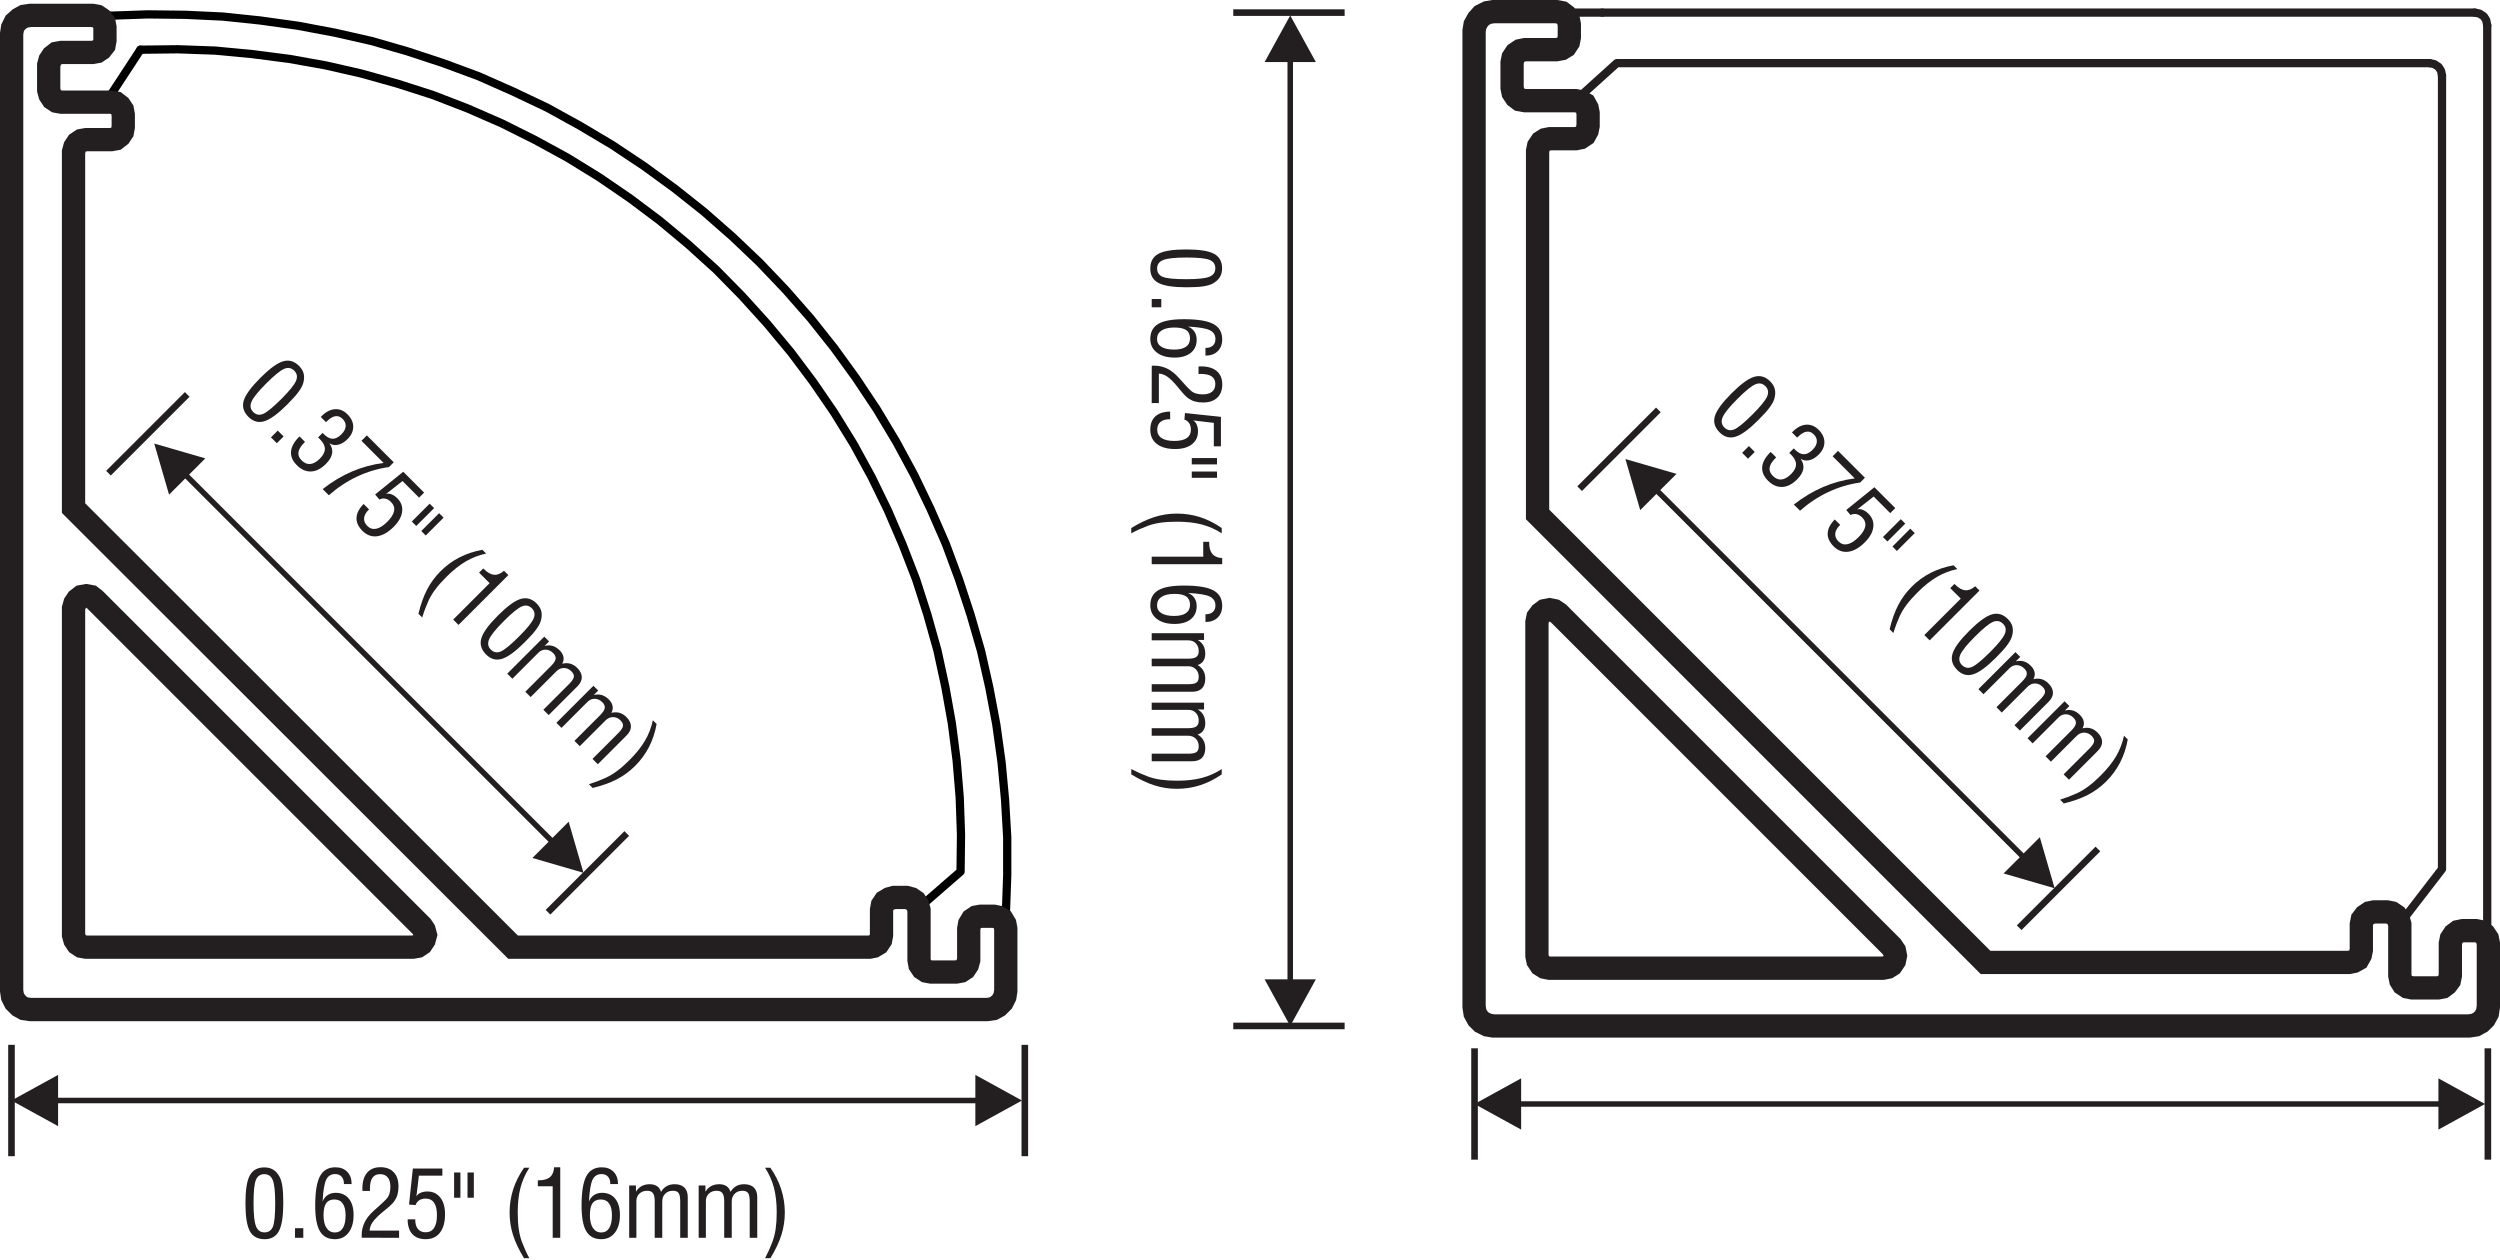<?xml version="1.0" encoding="UTF-8"?>
<!-- Generator: Adobe Illustrator 23.1.1, SVG Export Plug-In . SVG Version: 6.00 Build 0)  -->
<svg xmlns="http://www.w3.org/2000/svg" xmlns:xlink="http://www.w3.org/1999/xlink" version="1.1" id="Layer_1" x="0px" y="0px" viewBox="0 0 214.738 108.207" style="enable-background:new 0 0 214.738 108.207;" xml:space="preserve">
<style type="text/css">
	.st0{fill:#231F20;}
	.st1{fill:none;stroke:#231F20;stroke-width:0.567;stroke-miterlimit:2.613;}
	.st2{fill:none;stroke:#000000;stroke-width:0.709;stroke-linecap:round;stroke-linejoin:round;}
	.st3{fill:none;stroke:#231F20;stroke-width:2;stroke-miterlimit:10;}
	.st4{fill:none;stroke:#231F20;stroke-width:0.709;stroke-linecap:round;stroke-linejoin:round;}
	.st5{enable-background:new    ;}
</style>
<title>Asset 1</title>
<g>
	<g id="Layer_1-2">
		<path class="st0" d="M4.99,96.731L0.986,94.529l4.004-2.201V96.731z M4.642,94.292H84.125    v0.473H4.642V94.292z M83.778,96.731V92.328l4.003,2.201L83.778,96.731z"></path>
		<path class="st0" d="M48.845,70.582l1.274,4.388l-4.388-1.275L48.845,70.582z     M47.367,72.553L15.666,40.852l0.334-0.334l31.701,31.701L47.367,72.553z     M17.636,39.373l-3.114,3.114l-1.274-4.387L17.636,39.373z"></path>
		<line class="st1" x1="88.027" y1="89.746" x2="88.027" y2="99.312"></line>
		<line class="st1" x1="0.987" y1="89.746" x2="0.987" y2="99.312"></line>
		<polyline class="st2" points="9.287,8.502 5.167,8.502 4.494,8.014 4.494,5.505 4.98,4.98     5.131,4.831 8.277,4.831 8.764,4.531 9.101,4.045 9.175,3.445 9.175,1.646   "></polyline>
		<line class="st2" x1="9.287" y1="8.502" x2="12.06" y2="4.269"></line>
		<polyline class="st2" points="82.921,79.7 82.921,82.546 82.921,82.659 82.733,83.107     82.508,83.259 82.171,83.369 79.924,83.369 79.55,83.221 79.249,82.995     79.1,82.584 79.1,77.827   "></polyline>
		<polyline class="st2" points="82.921,79.7 83.145,79.251 83.444,78.8 83.895,78.651     86.141,78.651   "></polyline>
		<polyline class="st2" points="86.403,78.389 86.516,75.169 86.516,71.909 86.329,68.688     86.028,65.466 85.58,62.246 84.979,59.062 84.269,55.917 83.37,52.808     82.359,49.737 81.235,46.703 79.924,43.707 78.538,40.823 77.002,37.977     75.317,35.168 73.52,32.47 71.647,29.886 69.625,27.341 67.49,24.905     65.242,22.547 62.92,20.337 60.486,18.202 57.939,16.18 55.317,14.268     52.621,12.472 49.85,10.822 47.003,9.251 44.081,7.864 41.122,6.554     38.088,5.431 35.017,4.418 31.909,3.521 28.764,2.808 25.58,2.209 22.358,1.76     19.139,1.422 15.917,1.272 12.658,1.235 9.437,1.349   "></polyline>
		<polyline class="st2" points="79.1,77.827 82.508,74.867 82.546,71.685 82.435,68.501     82.171,65.318 81.76,62.134 81.197,58.989 80.523,55.879 79.662,52.808     78.688,49.774 77.527,46.777 76.254,43.819 74.868,40.973 73.332,38.164     71.647,35.43 69.849,32.809 67.939,30.262 65.88,27.789 63.745,25.431     61.497,23.146 59.138,21.01 56.665,18.95 54.119,17.04 51.497,15.243     48.763,13.557 45.953,12.021 43.108,10.6 40.186,9.324 37.19,8.165 34.157,7.191     31.085,6.329 27.977,5.617 24.831,5.056 21.647,4.644 18.463,4.345 15.279,4.232     12.06,4.269   "></polyline>
		<polyline class="st2" points="9.437,1.349 9.25,1.459 9.175,1.646   "></polyline>
		<polyline class="st2" points="86.141,78.651 86.329,78.577 86.403,78.389   "></polyline>
		<polygon class="st3" points="6.316,52.257 6.43,51.845 6.654,51.509 6.991,51.246 7.404,51.171     7.814,51.246 8.152,51.509 36.206,79.562 36.43,79.897 36.542,80.31     36.43,80.721 36.206,81.059 35.867,81.283 35.457,81.357 7.404,81.357     6.991,81.283 6.654,81.059 6.43,80.721 6.316,80.31   "></polygon>
		<polygon class="st3" points="6.316,43.644 6.316,13.043 6.43,12.631 6.654,12.295 6.991,12.069     7.404,11.995 9.538,11.995 9.95,11.92 10.287,11.658 10.512,11.32 10.588,10.909     10.588,9.859 10.512,9.448 10.287,9.11 9.95,8.85 9.538,8.774 5.269,8.774     4.856,8.699 4.52,8.475 4.295,8.137 4.183,7.726 4.183,5.591 4.295,5.179     4.52,4.841 4.856,4.58 5.269,4.505 7.928,4.505 8.341,4.43 8.678,4.204 8.94,3.868     9.015,3.455 9.015,2.369 8.94,1.957 8.678,1.621 8.341,1.396 7.928,1.32 2.61,1.32     2.085,1.396 1.674,1.621 1.299,1.957 1.074,2.407 1,2.894 1,85.104 1.074,85.591 1.299,86.039     1.674,86.413 2.085,86.639 2.61,86.714 84.782,86.714 85.307,86.639 85.718,86.413     86.093,86.039 86.316,85.591 86.393,85.104 86.393,79.785 86.316,79.374 86.093,79     85.718,78.774 85.344,78.699 84.257,78.699 83.844,78.774 83.508,79 83.284,79.374     83.209,79.785 83.209,82.446 83.096,82.856 82.872,83.193 82.533,83.416     82.123,83.492 79.987,83.492 79.576,83.416 79.238,83.193 79.014,82.856     78.939,82.446 78.939,78.175 78.826,77.761 78.602,77.425 78.265,77.199     77.853,77.087 76.804,77.087 76.393,77.199 76.018,77.425 75.793,77.761     75.719,78.175 75.719,80.31 75.644,80.721 75.418,81.059 75.043,81.283     74.668,81.357 44.07,81.357   "></polygon>
		<polyline class="st4" points="130.983,8.522 130.487,8.398 130.114,8.109 129.949,7.612     129.949,5.216 130.197,4.763 130.487,4.638 130.736,4.474 133.793,4.474 134.165,4.349     134.495,4.141 134.66,3.853 134.784,3.604 134.826,3.314 134.826,1.91 134.702,1.538     134.454,1.249 134.165,1.083 137.638,1.083   "></polyline>
		<line class="st4" x1="130.983" y1="8.522" x2="135.445" y2="8.522"></line>
		<polyline class="st4" points="206.285,79.154 206.285,83.825 206.451,84.402 206.739,84.693     207.277,84.774 209.303,84.774 209.799,84.652 210.17,84.238 210.253,84.032     210.253,80.975 210.376,80.56 210.665,80.146 211.037,79.981 211.245,79.94     213.641,79.94 213.641,2.199   "></polyline>
		<line class="st4" x1="137.638" y1="1.083" x2="212.567" y2="1.083"></line>
		<polyline class="st4" points="135.445,8.522 138.876,5.423 208.683,5.423   "></polyline>
		<polyline class="st4" points="206.285,79.154 209.757,74.649 209.757,6.498   "></polyline>
		<polyline class="st4" points="213.641,2.199 213.559,1.744 213.352,1.414 212.98,1.166     212.567,1.083   "></polyline>
		<polyline class="st4" points="209.757,6.498 209.675,6.084 209.468,5.754 209.096,5.506     208.683,5.423   "></polyline>
		<polygon class="st3" points="133.091,83.164 132.677,83.081 132.346,82.873 132.099,82.503     132.015,82.088 132.015,53.446 132.099,53.035 132.346,52.703 132.677,52.455     133.091,52.373 133.503,52.455 133.876,52.703 162.476,81.304 162.724,81.676     162.807,82.088 162.724,82.503 162.476,82.873 162.145,83.081 161.731,83.164   "></polygon>
		<polygon class="st3" points="213.738,86.472 213.738,81.056 213.655,80.643 213.408,80.271     213.075,80.023 212.663,79.94 211.547,79.94 211.135,80.023 210.803,80.271     210.556,80.643 210.473,81.056 210.473,83.785 210.39,84.197 210.142,84.529     209.811,84.776 209.398,84.857 207.208,84.857 206.794,84.776 206.423,84.529     206.216,84.197 206.133,83.785 206.133,79.402 206.009,78.988 205.802,78.661     205.432,78.411 205.018,78.328 203.942,78.328 203.529,78.411 203.158,78.661     202.909,78.988 202.826,79.402 202.826,81.594 202.743,82.008 202.536,82.379     202.165,82.584 201.753,82.668 170.549,82.668 132.071,44.189 132.071,12.987     132.154,12.574 132.402,12.202 132.731,11.994 133.145,11.913 135.336,11.913     135.749,11.83 136.122,11.581 136.328,11.209 136.411,10.795 136.411,9.721     136.328,9.309 136.122,8.937 135.749,8.73 135.336,8.647 130.996,8.647     130.54,8.564 130.21,8.316 129.964,7.945 129.88,7.531 129.88,5.382 129.964,4.968     130.21,4.596 130.582,4.349 130.996,4.266 133.683,4.266 134.137,4.183 134.468,3.977     134.716,3.604 134.798,3.192 134.798,2.116 134.716,1.704 134.468,1.332 134.137,1.083     133.683,1 128.268,1 127.771,1.083 127.276,1.332 126.945,1.704 126.697,2.157 126.616,2.654     126.616,86.472 126.697,87.008 126.945,87.463 127.276,87.793 127.771,88.042     128.268,88.125 212.085,88.125 212.622,88.042 213.075,87.793 213.408,87.463     213.655,87.008   "></polygon>
		<path class="st0" d="M113.026,84.119L110.824,88.125l-2.201-4.006H113.026z M110.588,84.468    V4.986h0.474v79.481L110.588,84.468z M113.026,5.332h-4.403l2.201-4.004    L113.026,5.332z"></path>
		<line class="st1" x1="105.932" y1="1.083" x2="115.498" y2="1.083"></line>
		<line class="st1" x1="105.932" y1="88.123" x2="115.498" y2="88.123"></line>
		<path class="st0" d="M130.659,97.028l-4.004-2.201l4.004-2.202V97.028z M130.311,94.592    h79.484v0.473h-79.484V94.592z M209.448,97.028v-4.403l4.002,2.202L209.448,97.028z"></path>
		<line class="st1" x1="213.696" y1="90.044" x2="213.696" y2="99.609"></line>
		<line class="st1" x1="126.657" y1="90.044" x2="126.657" y2="99.609"></line>
		<g class="st5">
			<path class="st0" d="M22.368,32.453c0.798-0.798,1.447-1.27,1.949-1.418     s0.959-0.017,1.372,0.396c0.208,0.208,0.34,0.432,0.397,0.671     s0.044,0.507-0.039,0.804c-0.066,0.228-0.205,0.484-0.415,0.769     c-0.209,0.283-0.534,0.644-0.972,1.082c-0.79,0.79-1.439,1.264-1.948,1.423     c-0.508,0.158-0.965,0.034-1.37-0.37c-0.421-0.422-0.558-0.885-0.41-1.389     C21.082,33.917,21.56,33.262,22.368,32.453z M22.871,32.934     c-0.688,0.688-1.109,1.208-1.262,1.558c-0.153,0.351-0.106,0.648,0.138,0.893     s0.528,0.301,0.851,0.169c0.322-0.133,0.85-0.565,1.583-1.298     c0.683-0.684,1.097-1.195,1.243-1.537c0.146-0.34,0.097-0.632-0.146-0.875     c-0.247-0.247-0.535-0.302-0.864-0.164     C24.086,31.815,23.571,32.234,22.871,32.934z"></path>
			<path class="st0" d="M23.274,37.568l0.583-0.583l0.503,0.504l-0.583,0.582     L23.274,37.568z"></path>
			<path class="st0" d="M25.73,37.489l0.469,0.469l-0.069,0.069     c-0.293,0.293-0.458,0.564-0.495,0.815c-0.037,0.25,0.055,0.484,0.274,0.703     c0.233,0.234,0.483,0.338,0.749,0.311c0.265-0.028,0.539-0.184,0.823-0.467     c0.284-0.285,0.425-0.562,0.424-0.834c-0.001-0.271-0.146-0.551-0.435-0.84     c-0.041-0.041-0.071-0.07-0.093-0.09c-0.021-0.021-0.04-0.036-0.057-0.049     l0.387-0.393l0.097,0.098c0.269,0.269,0.525,0.404,0.769,0.406     c0.244,0.003,0.497-0.126,0.758-0.388c0.223-0.223,0.343-0.45,0.36-0.681     c0.018-0.231-0.071-0.443-0.264-0.637c-0.189-0.189-0.397-0.268-0.625-0.23     c-0.228,0.036-0.472,0.184-0.733,0.445l-0.066,0.066l-0.451-0.449l0.061-0.061     c0.374-0.374,0.759-0.576,1.156-0.604c0.397-0.028,0.756,0.118,1.076,0.438     c0.33,0.33,0.495,0.686,0.496,1.066c0.001,0.383-0.162,0.738-0.49,1.065     c-0.258,0.258-0.527,0.419-0.807,0.483c-0.279,0.064-0.529,0.021-0.749-0.127     c0.205,0.293,0.282,0.586,0.232,0.879c-0.05,0.292-0.229,0.592-0.536,0.899     c-0.412,0.413-0.837,0.628-1.273,0.646s-0.844-0.161-1.224-0.541     c-0.365-0.364-0.53-0.754-0.497-1.169c0.033-0.414,0.263-0.834,0.69-1.262     L25.73,37.489z"></path>
			<path class="st0" d="M27.716,42.011c0.805-0.632,1.642-1.135,2.512-1.508     s1.776-0.619,2.719-0.741l-1.9-1.9l0.464-0.464l2.309,2.31l-0.409,0.409     c-0.952,0.134-1.864,0.406-2.738,0.818c-0.874,0.412-1.682,0.947-2.426,1.605     L27.716,42.011z"></path>
			<path class="st0" d="M31.232,43.289l0.467,0.462l-0.036,0.035     c-0.24,0.24-0.37,0.48-0.39,0.721c-0.02,0.242,0.07,0.463,0.271,0.664     c0.223,0.223,0.481,0.304,0.775,0.244c0.294-0.061,0.609-0.258,0.946-0.596     c0.337-0.337,0.532-0.647,0.584-0.932c0.053-0.285-0.037-0.543-0.269-0.775     c-0.151-0.15-0.313-0.244-0.486-0.279c-0.173-0.034-0.343-0.01-0.508,0.074     l-0.367-0.434l2.417-1.952l1.792,1.793l-0.431,0.431l-1.425-1.426l-1.42,1.117     c0.132-0.053,0.288-0.045,0.465,0.02c0.178,0.066,0.347,0.179,0.507,0.339     c0.332,0.331,0.47,0.716,0.417,1.154C34.488,44.388,34.246,44.821,33.817,45.25     c-0.479,0.479-0.954,0.749-1.424,0.812c-0.47,0.061-0.892-0.094-1.264-0.466     c-0.355-0.355-0.524-0.729-0.505-1.124S30.846,43.683,31.232,43.289z"></path>
			<path class="st0" d="M37.287,43.647l-1.533,1.533l-0.384-0.383l1.533-1.533     L37.287,43.647z M38.102,44.463l-1.533,1.533l-0.384-0.384l1.533-1.533     L38.102,44.463z"></path>
			<path class="st0" d="M35.943,52.718c0.195-0.811,0.443-1.503,0.743-2.08     c0.299-0.577,0.681-1.099,1.147-1.564c0.492-0.492,1.036-0.891,1.631-1.195     c0.595-0.305,1.252-0.523,1.972-0.654l0.322,0.322     c-0.626,0.135-1.209,0.36-1.749,0.676c-0.54,0.316-1.094,0.758-1.665,1.329     c-0.385,0.385-0.7,0.739-0.943,1.064c-0.245,0.325-0.441,0.65-0.591,0.976     c-0.098,0.216-0.192,0.443-0.284,0.684c-0.091,0.24-0.179,0.494-0.262,0.766     L35.943,52.718z"></path>
			<path class="st0" d="M38.925,53.219l3.129-3.13l-0.903-0.902l0.362-0.362l0.055,0.056     c0.302,0.302,0.594,0.465,0.876,0.488c0.282,0.024,0.564-0.092,0.848-0.345     l0.373,0.372l-4.281,4.281L38.925,53.219z"></path>
			<path class="st0" d="M42.778,52.862c0.798-0.797,1.447-1.27,1.949-1.418     s0.959-0.016,1.372,0.396c0.208,0.209,0.34,0.432,0.398,0.672     c0.057,0.238,0.044,0.506-0.039,0.803c-0.066,0.229-0.205,0.484-0.415,0.768     c-0.209,0.284-0.534,0.645-0.972,1.083c-0.79,0.79-1.439,1.265-1.947,1.423     c-0.509,0.158-0.965,0.035-1.37-0.37c-0.421-0.421-0.558-0.884-0.41-1.388     C41.491,54.327,41.969,53.671,42.778,52.862z M43.281,53.343     c-0.688,0.689-1.109,1.209-1.263,1.559c-0.153,0.35-0.106,0.646,0.138,0.893     c0.245,0.244,0.529,0.301,0.851,0.168s0.85-0.565,1.583-1.298     c0.683-0.683,1.098-1.195,1.243-1.536c0.145-0.341,0.097-0.633-0.146-0.876     c-0.247-0.247-0.535-0.302-0.863-0.164     C44.495,52.226,43.98,52.644,43.281,53.343z"></path>
			<path class="st0" d="M43.571,57.864L46.75,54.686l0.412,0.411l-0.384,0.385     c0.237-0.064,0.465-0.064,0.683-0.002c0.218,0.064,0.423,0.191,0.612,0.381     c0.178,0.178,0.287,0.365,0.324,0.562s0.003,0.392-0.104,0.587     c0.249-0.061,0.479-0.062,0.693-0.003c0.213,0.06,0.413,0.181,0.597,0.364     c0.258,0.258,0.388,0.523,0.391,0.795s-0.122,0.533-0.374,0.785l-2.472,2.473     l-0.458-0.459l2.196-2.195c0.258-0.258,0.399-0.466,0.424-0.623     s-0.045-0.319-0.211-0.484c-0.189-0.19-0.404-0.285-0.644-0.285     c-0.239,0-0.454,0.095-0.644,0.285l-2.212,2.212l-0.458-0.458l2.212-2.213     c0.234-0.234,0.365-0.436,0.391-0.604c0.027-0.168-0.042-0.335-0.206-0.499     c-0.193-0.193-0.409-0.292-0.646-0.298c-0.238-0.006-0.447,0.083-0.63,0.266     l-2.234,2.234L43.571,57.864z"></path>
			<path class="st0" d="M47.792,62.085l3.179-3.179l0.411,0.411l-0.384,0.385     c0.238-0.064,0.466-0.064,0.684-0.002c0.218,0.064,0.422,0.19,0.612,0.381     c0.179,0.178,0.287,0.365,0.324,0.562c0.038,0.196,0.004,0.392-0.104,0.587     c0.249-0.061,0.48-0.062,0.693-0.003c0.214,0.06,0.413,0.181,0.597,0.364     c0.258,0.258,0.388,0.523,0.391,0.795c0.002,0.271-0.122,0.533-0.374,0.785     l-2.472,2.473l-0.458-0.459l2.196-2.195c0.258-0.258,0.399-0.466,0.424-0.623     c0.025-0.158-0.045-0.319-0.211-0.485c-0.189-0.189-0.404-0.284-0.644-0.284     s-0.454,0.094-0.644,0.284l-2.212,2.212l-0.458-0.458l2.212-2.212     c0.234-0.234,0.364-0.436,0.391-0.604c0.027-0.168-0.042-0.335-0.206-0.499     c-0.193-0.193-0.409-0.292-0.646-0.298c-0.238-0.006-0.448,0.082-0.63,0.265     l-2.234,2.234L47.792,62.085z"></path>
			<path class="st0" d="M50.907,67.682l-0.323-0.323c0.252-0.079,0.497-0.164,0.734-0.254     s0.474-0.189,0.71-0.296c0.333-0.153,0.664-0.351,0.991-0.597     c0.328-0.245,0.68-0.555,1.056-0.931c0.571-0.571,1.013-1.126,1.329-1.665     c0.315-0.54,0.54-1.124,0.674-1.752l0.323,0.324     c-0.13,0.719-0.349,1.377-0.654,1.972c-0.306,0.595-0.705,1.138-1.196,1.63     c-0.466,0.466-0.987,0.848-1.563,1.148     C52.411,67.239,51.717,67.487,50.907,67.682z"></path>
		</g>
		<g class="st5">
			<path class="st0" d="M21.083,103.344c0-1.128,0.125-1.921,0.375-2.381s0.667-0.689,1.25-0.689     c0.294,0,0.546,0.064,0.756,0.193s0.39,0.327,0.541,0.596     c0.115,0.208,0.198,0.487,0.25,0.836s0.078,0.833,0.078,1.453     c0,1.117-0.124,1.911-0.371,2.383s-0.658,0.707-1.23,0.707     c-0.596,0-1.02-0.23-1.271-0.691S21.083,104.487,21.083,103.344z M21.778,103.328     c0,0.974,0.07,1.639,0.209,1.994s0.382,0.533,0.729,0.533     s0.586-0.161,0.721-0.482s0.201-1.001,0.201-2.037     c0-0.966-0.069-1.621-0.207-1.965s-0.379-0.516-0.723-0.516     c-0.349,0-0.591,0.165-0.727,0.494S21.778,102.339,21.778,103.328z"></path>
			<path class="st0" d="M25.341,106.32v-0.824h0.711v0.824H25.341z"></path>
			<path class="st0" d="M27.708,103.207c0.096-0.242,0.242-0.428,0.436-0.557     s0.425-0.193,0.693-0.193c0.479,0,0.855,0.168,1.127,0.504     s0.408,0.802,0.408,1.398c0,0.641-0.145,1.147-0.434,1.521     s-0.678,0.561-1.168,0.561c-0.591,0-1.021-0.228-1.291-0.684     s-0.404-1.188-0.404-2.199c0-1.175,0.136-2.017,0.408-2.527     s0.715-0.766,1.33-0.766c0.424,0,0.762,0.13,1.014,0.389     s0.377,0.608,0.377,1.049h-0.664v-0.039c0-0.253-0.067-0.452-0.201-0.598     s-0.317-0.219-0.549-0.219c-0.357,0-0.614,0.161-0.771,0.484     S27.757,102.28,27.708,103.207z M27.79,104.367c0,0.479,0.085,0.849,0.256,1.107     s0.412,0.389,0.725,0.389c0.294,0,0.52-0.127,0.678-0.381     s0.236-0.618,0.236-1.092c0-0.442-0.082-0.78-0.244-1.012     s-0.402-0.348-0.717-0.348c-0.323,0-0.559,0.107-0.709,0.322     S27.79,103.906,27.79,104.367z"></path>
			<path class="st0" d="M31.075,106.316c-0.002-0.026-0.004-0.055-0.006-0.086     s-0.002-0.078-0.002-0.141c0-0.394,0.086-0.763,0.258-1.109     s0.436-0.679,0.793-0.996c0.068-0.06,0.166-0.147,0.293-0.262     c0.406-0.359,0.676-0.616,0.809-0.77c0.109-0.128,0.189-0.273,0.238-0.438     s0.074-0.359,0.074-0.586c0-0.347-0.077-0.612-0.23-0.797     s-0.373-0.277-0.656-0.277c-0.292,0-0.51,0.103-0.654,0.309     s-0.217,0.517-0.217,0.934c0.005,0.089,0.008,0.155,0.008,0.199h-0.648     c0-0.023-0.001-0.06-0.004-0.107s-0.004-0.084-0.004-0.107     c0-0.583,0.135-1.033,0.404-1.35s0.652-0.475,1.146-0.475     c0.487,0,0.867,0.144,1.141,0.432s0.41,0.689,0.41,1.205     c0,0.263-0.027,0.494-0.08,0.693s-0.139,0.385-0.256,0.557     c-0.117,0.183-0.379,0.438-0.785,0.766c-0.102,0.081-0.178,0.144-0.23,0.188     c-0.409,0.339-0.697,0.63-0.865,0.875s-0.256,0.488-0.264,0.73h2.531v0.617     L31.075,106.316z"></path>
			<path class="st0" d="M35.013,104.738l0.656-0.004v0.051c0,0.339,0.078,0.601,0.234,0.785     s0.376,0.277,0.66,0.277c0.315,0,0.555-0.125,0.721-0.375s0.248-0.613,0.248-1.09     s-0.082-0.834-0.246-1.072s-0.41-0.357-0.738-0.357     c-0.213,0-0.394,0.049-0.541,0.146s-0.25,0.235-0.307,0.412l-0.566-0.047     l0.328-3.09h2.535v0.609h-2.016l-0.215,1.793     c0.057-0.13,0.172-0.235,0.344-0.314s0.371-0.119,0.598-0.119     c0.469,0,0.839,0.174,1.111,0.521s0.408,0.825,0.408,1.432     c0,0.677-0.145,1.204-0.434,1.58s-0.697,0.564-1.223,0.564     c-0.502,0-0.887-0.146-1.152-0.438S35.018,105.29,35.013,104.738z"></path>
			<path class="st0" d="M39.548,100.711v2.168h-0.543v-2.168H39.548z M40.7,100.711v2.168     h-0.543v-2.168H40.7z"></path>
			<path class="st0" d="M45.011,108.074c-0.435-0.711-0.75-1.376-0.946-1.996     s-0.294-1.259-0.294-1.918c0-0.695,0.103-1.361,0.308-1.998     s0.516-1.256,0.932-1.857h0.455c-0.348,0.539-0.601,1.11-0.759,1.715     s-0.237,1.31-0.237,2.117c0,0.544,0.028,1.018,0.085,1.42     s0.148,0.771,0.272,1.107c0.083,0.222,0.177,0.449,0.282,0.684     s0.224,0.477,0.356,0.727H45.011z"></path>
			<path class="st0" d="M47.474,106.32v-4.426h-1.277v-0.512h0.078     c0.427,0,0.749-0.091,0.965-0.273s0.334-0.464,0.355-0.844h0.527v6.055H47.474z"></path>
			<path class="st0" d="M50.587,103.207c0.096-0.242,0.242-0.428,0.436-0.557     s0.425-0.193,0.693-0.193c0.479,0,0.855,0.168,1.127,0.504     s0.408,0.802,0.408,1.398c0,0.641-0.145,1.147-0.434,1.521     s-0.678,0.561-1.168,0.561c-0.591,0-1.021-0.228-1.291-0.684     s-0.404-1.188-0.404-2.199c0-1.175,0.136-2.017,0.408-2.527     s0.715-0.766,1.33-0.766c0.424,0,0.762,0.13,1.014,0.389     s0.377,0.608,0.377,1.049h-0.664v-0.039c0-0.253-0.067-0.452-0.201-0.598     s-0.317-0.219-0.549-0.219c-0.357,0-0.614,0.161-0.771,0.484     S50.636,102.28,50.587,103.207z M50.669,104.367c0,0.479,0.085,0.849,0.256,1.107     s0.412,0.389,0.725,0.389c0.294,0,0.52-0.127,0.678-0.381     s0.236-0.618,0.236-1.092c0-0.442-0.082-0.78-0.244-1.012     s-0.402-0.348-0.717-0.348c-0.323,0-0.559,0.107-0.709,0.322     S50.669,103.906,50.669,104.367z"></path>
			<path class="st0" d="M54.044,106.32v-4.496h0.582v0.543     c0.123-0.214,0.283-0.375,0.482-0.484s0.433-0.164,0.701-0.164     c0.252,0,0.461,0.056,0.627,0.168s0.279,0.274,0.342,0.488     c0.133-0.219,0.295-0.383,0.488-0.492s0.419-0.164,0.68-0.164     c0.365,0,0.644,0.095,0.838,0.285s0.291,0.464,0.291,0.82v3.496h-0.648v-3.105     c0-0.364-0.047-0.611-0.141-0.74s-0.258-0.193-0.492-0.193     c-0.268,0-0.487,0.085-0.656,0.254s-0.254,0.388-0.254,0.656v3.129h-0.648v-3.129     c0-0.331-0.05-0.565-0.15-0.703s-0.266-0.207-0.498-0.207     c-0.273,0-0.496,0.082-0.668,0.246s-0.258,0.375-0.258,0.633v3.16H54.044z"></path>
			<path class="st0" d="M60.013,106.32v-4.496h0.582v0.543     c0.123-0.214,0.283-0.375,0.482-0.484s0.433-0.164,0.701-0.164     c0.252,0,0.461,0.056,0.627,0.168s0.279,0.274,0.342,0.488     c0.133-0.219,0.295-0.383,0.488-0.492s0.419-0.164,0.68-0.164     c0.365,0,0.644,0.095,0.838,0.285s0.291,0.464,0.291,0.82v3.496h-0.648v-3.105     c0-0.364-0.047-0.611-0.141-0.74s-0.258-0.193-0.492-0.193     c-0.268,0-0.487,0.085-0.656,0.254s-0.254,0.388-0.254,0.656v3.129h-0.648v-3.129     c0-0.331-0.05-0.565-0.15-0.703s-0.266-0.207-0.498-0.207     c-0.273,0-0.496,0.082-0.668,0.246s-0.258,0.375-0.258,0.633v3.16H60.013z"></path>
			<path class="st0" d="M66.173,108.074h-0.457c0.123-0.234,0.236-0.468,0.34-0.699     s0.202-0.469,0.293-0.711c0.127-0.344,0.221-0.718,0.279-1.123     s0.088-0.873,0.088-1.404c0-0.808-0.08-1.513-0.238-2.117     s-0.413-1.176-0.762-1.715h0.457c0.417,0.602,0.727,1.221,0.932,1.857     s0.307,1.303,0.307,1.998c0,0.659-0.098,1.298-0.293,1.918     S66.608,107.363,66.173,108.074z"></path>
		</g>
		<g class="st5">
			<path class="st0" d="M101.902,21.426c1.128,0,1.921,0.125,2.381,0.375s0.689,0.667,0.689,1.25     c0,0.294-0.064,0.546-0.193,0.756s-0.327,0.39-0.596,0.541     c-0.208,0.115-0.487,0.198-0.836,0.25s-0.833,0.078-1.453,0.078     c-1.117,0-1.911-0.124-2.383-0.371s-0.707-0.658-0.707-1.23     c0-0.596,0.23-1.02,0.691-1.271S100.759,21.426,101.902,21.426z M101.918,22.121     c-0.974,0-1.639,0.07-1.994,0.209s-0.533,0.382-0.533,0.729     s0.161,0.586,0.482,0.721s1.001,0.201,2.037,0.201     c0.966,0,1.621-0.069,1.965-0.207s0.516-0.379,0.516-0.723     c0-0.349-0.165-0.591-0.494-0.727S102.907,22.121,101.918,22.121z"></path>
			<path class="st0" d="M98.926,25.684H99.75v0.711h-0.824V25.684z"></path>
			<path class="st0" d="M102.039,28.051c0.242,0.096,0.428,0.242,0.557,0.436     s0.193,0.425,0.193,0.693c0,0.479-0.168,0.855-0.504,1.127     s-0.802,0.408-1.398,0.408c-0.641,0-1.147-0.145-1.521-0.434     s-0.561-0.678-0.561-1.168c0-0.591,0.228-1.021,0.684-1.291     s1.188-0.404,2.199-0.404c1.175,0,2.017,0.136,2.527,0.408     s0.766,0.715,0.766,1.33c0,0.424-0.13,0.762-0.389,1.014     s-0.608,0.377-1.049,0.377v-0.664h0.039c0.253,0,0.452-0.067,0.598-0.201     s0.219-0.317,0.219-0.549c0-0.357-0.161-0.614-0.484-0.771     S102.966,28.1,102.039,28.051z M100.879,28.133c-0.479,0-0.849,0.085-1.107,0.256     s-0.389,0.412-0.389,0.725c0,0.294,0.127,0.52,0.381,0.678     s0.618,0.236,1.092,0.236c0.442,0,0.78-0.082,1.012-0.244     s0.348-0.402,0.348-0.717c0-0.323-0.107-0.559-0.322-0.709     S101.34,28.133,100.879,28.133z"></path>
			<path class="st0" d="M98.93,31.418c0.026-0.002,0.055-0.004,0.086-0.006     s0.078-0.002,0.141-0.002c0.394,0,0.763,0.086,1.109,0.258     s0.679,0.436,0.996,0.793c0.06,0.068,0.147,0.166,0.262,0.293     c0.359,0.406,0.616,0.676,0.77,0.809c0.128,0.109,0.273,0.189,0.438,0.238     S103.09,33.875,103.316,33.875c0.347,0,0.612-0.077,0.797-0.23     s0.277-0.373,0.277-0.656c0-0.292-0.103-0.51-0.309-0.654     s-0.517-0.217-0.934-0.217c-0.089,0.005-0.155,0.008-0.199,0.008v-0.648     c0.023,0,0.06-0.001,0.107-0.004s0.084-0.004,0.107-0.004     c0.583,0,1.033,0.135,1.35,0.404s0.475,0.652,0.475,1.146     c0,0.487-0.144,0.867-0.432,1.141s-0.689,0.41-1.205,0.41     c-0.263,0-0.494-0.027-0.693-0.08s-0.385-0.139-0.557-0.256     c-0.183-0.117-0.438-0.379-0.766-0.785c-0.081-0.102-0.144-0.178-0.188-0.23     c-0.339-0.409-0.63-0.697-0.875-0.865s-0.488-0.256-0.73-0.264v2.531h-0.617     L98.93,31.418z"></path>
			<path class="st0" d="M100.508,35.355l0.004,0.656h-0.051c-0.339,0-0.601,0.078-0.785,0.234     s-0.277,0.376-0.277,0.66c0,0.315,0.125,0.555,0.375,0.721S100.387,37.875,100.863,37.875     s0.834-0.082,1.072-0.246s0.357-0.41,0.357-0.738     c0-0.213-0.049-0.394-0.146-0.541s-0.235-0.25-0.412-0.307l0.047-0.566     l3.09,0.328v2.535h-0.609v-2.016L102.469,36.109     c0.13,0.057,0.235,0.172,0.314,0.344s0.119,0.371,0.119,0.598     c0,0.469-0.174,0.839-0.521,1.111s-0.825,0.408-1.432,0.408     c-0.677,0-1.204-0.145-1.58-0.434s-0.564-0.697-0.564-1.223     c0-0.502,0.146-0.887,0.438-1.152S99.956,35.361,100.508,35.355z"></path>
			<path class="st0" d="M104.535,39.891h-2.168v-0.543h2.168V39.891z M104.535,41.043h-2.168     V40.5h2.168V41.043z"></path>
			<path class="st0" d="M97.172,45.354c0.711-0.435,1.376-0.75,1.996-0.946     s1.259-0.294,1.918-0.294c0.695,0,1.361,0.103,1.998,0.308     s1.256,0.516,1.857,0.932v0.455c-0.539-0.348-1.11-0.601-1.715-0.759     S101.917,44.812,101.109,44.812c-0.544,0-1.018,0.028-1.42,0.085     s-0.771,0.148-1.107,0.272c-0.222,0.083-0.449,0.177-0.684,0.282     s-0.477,0.224-0.727,0.356V45.354z"></path>
			<path class="st0" d="M98.926,47.816h4.426v-1.277h0.512v0.078     c0,0.427,0.091,0.749,0.273,0.965s0.464,0.334,0.844,0.355v0.527h-6.055V47.816z"></path>
			<path class="st0" d="M102.039,50.93c0.242,0.096,0.428,0.242,0.557,0.436     s0.193,0.425,0.193,0.693c0,0.479-0.168,0.855-0.504,1.127     s-0.802,0.408-1.398,0.408c-0.641,0-1.147-0.145-1.521-0.434     s-0.561-0.678-0.561-1.168c0-0.591,0.228-1.021,0.684-1.291     s1.188-0.404,2.199-0.404c1.175,0,2.017,0.136,2.527,0.408     s0.766,0.715,0.766,1.33c0,0.424-0.13,0.762-0.389,1.014     s-0.608,0.377-1.049,0.377v-0.664h0.039c0.253,0,0.452-0.067,0.598-0.201     s0.219-0.317,0.219-0.549c0-0.357-0.161-0.614-0.484-0.771     S102.966,50.979,102.039,50.93z M100.879,51.012c-0.479,0-0.849,0.085-1.107,0.256     s-0.389,0.412-0.389,0.725c0,0.294,0.127,0.52,0.381,0.678     s0.618,0.236,1.092,0.236c0.442,0,0.78-0.082,1.012-0.244     s0.348-0.402,0.348-0.717c0-0.323-0.107-0.559-0.322-0.709     S101.34,51.012,100.879,51.012z"></path>
			<path class="st0" d="M98.926,54.387h4.496V54.969h-0.543     c0.214,0.123,0.375,0.283,0.484,0.482s0.164,0.434,0.164,0.701     c0,0.253-0.056,0.462-0.168,0.627c-0.112,0.166-0.274,0.279-0.488,0.342     c0.219,0.133,0.383,0.296,0.492,0.488c0.109,0.193,0.164,0.42,0.164,0.68     c0,0.365-0.095,0.645-0.285,0.838c-0.19,0.194-0.464,0.291-0.82,0.291h-3.496     v-0.648h3.105c0.364,0,0.611-0.047,0.74-0.141s0.193-0.258,0.193-0.492     c0-0.268-0.085-0.486-0.254-0.656c-0.169-0.169-0.388-0.254-0.656-0.254h-3.129     V56.578h3.129c0.331,0,0.565-0.05,0.703-0.15     c0.138-0.1,0.207-0.266,0.207-0.498c0-0.273-0.082-0.496-0.246-0.668     s-0.375-0.258-0.633-0.258h-3.16V54.387z"></path>
			<path class="st0" d="M98.926,60.355h4.496V60.938h-0.543     c0.214,0.123,0.375,0.283,0.484,0.482s0.164,0.434,0.164,0.701     c0,0.253-0.056,0.462-0.168,0.627c-0.112,0.166-0.274,0.279-0.488,0.342     c0.219,0.133,0.383,0.296,0.492,0.488c0.109,0.193,0.164,0.42,0.164,0.68     c0,0.365-0.095,0.645-0.285,0.838c-0.19,0.194-0.464,0.291-0.82,0.291h-3.496     v-0.648h3.105c0.364,0,0.611-0.047,0.74-0.141s0.193-0.258,0.193-0.492     c0-0.268-0.085-0.486-0.254-0.656c-0.169-0.169-0.388-0.254-0.656-0.254h-3.129     V62.547h3.129c0.331,0,0.565-0.05,0.703-0.15     c0.138-0.1,0.207-0.266,0.207-0.498c0-0.273-0.082-0.496-0.246-0.668     s-0.375-0.258-0.633-0.258h-3.16V60.355z"></path>
			<path class="st0" d="M97.172,66.516v-0.457c0.234,0.123,0.468,0.236,0.699,0.34     c0.231,0.104,0.469,0.202,0.711,0.293c0.344,0.128,0.718,0.221,1.123,0.279     s0.873,0.088,1.404,0.088c0.808,0,1.513-0.079,2.117-0.238     c0.604-0.158,1.176-0.412,1.715-0.762v0.457     c-0.602,0.417-1.221,0.728-1.857,0.932c-0.637,0.205-1.303,0.307-1.998,0.307     c-0.659,0-1.298-0.098-1.918-0.293S97.883,66.951,97.172,66.516z"></path>
		</g>
		<line class="st1" x1="47.07" y1="78.357" x2="53.835" y2="71.593"></line>
		<line class="st1" x1="9.316" y1="40.644" x2="16.081" y2="33.879"></line>
		<path class="st0" d="M175.211,71.912l1.274,4.388l-4.388-1.275L175.211,71.912z     M173.732,73.883l-31.701-31.701l0.334-0.334l31.701,31.701L173.732,73.883z     M144.002,40.703l-3.114,3.114l-1.274-4.387L144.002,40.703z"></path>
		<g class="st5">
			<path class="st0" d="M148.733,33.783c0.798-0.798,1.446-1.27,1.948-1.418     s0.96-0.017,1.373,0.396c0.207,0.208,0.34,0.432,0.396,0.671     c0.058,0.239,0.045,0.507-0.038,0.804c-0.065,0.228-0.205,0.484-0.415,0.769     c-0.209,0.283-0.533,0.644-0.972,1.082c-0.79,0.79-1.438,1.264-1.948,1.423     c-0.508,0.158-0.965,0.034-1.369-0.37c-0.422-0.422-0.559-0.885-0.41-1.389     S147.925,34.592,148.733,33.783z M149.236,34.264     c-0.688,0.688-1.109,1.208-1.262,1.558c-0.154,0.351-0.107,0.648,0.138,0.893     s0.528,0.301,0.851,0.169c0.322-0.133,0.85-0.565,1.583-1.298     c0.683-0.684,1.097-1.195,1.243-1.537c0.145-0.34,0.096-0.632-0.146-0.875     c-0.247-0.247-0.535-0.302-0.863-0.164     C150.451,33.146,149.936,33.564,149.236,34.264z"></path>
			<path class="st0" d="M149.64,38.898l0.583-0.583l0.502,0.504l-0.582,0.582     L149.64,38.898z"></path>
			<path class="st0" d="M152.096,38.819l0.469,0.469l-0.068,0.069     c-0.293,0.293-0.458,0.564-0.495,0.815c-0.036,0.25,0.055,0.484,0.274,0.703     c0.232,0.234,0.482,0.338,0.748,0.311c0.266-0.028,0.539-0.184,0.823-0.467     c0.284-0.285,0.425-0.562,0.424-0.834c-0.001-0.271-0.146-0.551-0.435-0.84     c-0.041-0.041-0.072-0.07-0.094-0.09c-0.021-0.021-0.039-0.036-0.057-0.049     l0.388-0.393l0.097,0.098c0.27,0.269,0.525,0.404,0.77,0.406     c0.244,0.003,0.496-0.126,0.758-0.388c0.223-0.223,0.343-0.45,0.36-0.681     c0.018-0.231-0.071-0.443-0.265-0.637c-0.189-0.189-0.396-0.268-0.625-0.23     c-0.227,0.036-0.471,0.184-0.732,0.445l-0.066,0.066l-0.451-0.449l0.061-0.061     c0.374-0.374,0.76-0.576,1.156-0.604s0.756,0.118,1.076,0.438     c0.33,0.33,0.494,0.686,0.496,1.066c0,0.383-0.162,0.738-0.49,1.065     c-0.258,0.258-0.527,0.419-0.807,0.483s-0.529,0.021-0.749-0.127     c0.204,0.293,0.282,0.586,0.232,0.879c-0.05,0.292-0.229,0.592-0.536,0.899     c-0.412,0.413-0.838,0.628-1.273,0.646s-0.844-0.161-1.224-0.541     c-0.364-0.364-0.53-0.754-0.497-1.169c0.033-0.414,0.264-0.834,0.69-1.262     L152.096,38.819z"></path>
			<path class="st0" d="M154.082,43.341c0.805-0.632,1.641-1.135,2.512-1.508     c0.869-0.373,1.775-0.619,2.719-0.741l-1.9-1.9l0.465-0.464l2.309,2.31     l-0.409,0.409c-0.952,0.134-1.864,0.406-2.738,0.818s-1.683,0.947-2.427,1.605     L154.082,43.341z"></path>
			<path class="st0" d="M157.598,44.619l0.467,0.462l-0.036,0.035     c-0.239,0.24-0.37,0.48-0.39,0.721c-0.02,0.242,0.07,0.463,0.271,0.664     c0.224,0.223,0.481,0.304,0.774,0.244c0.295-0.061,0.609-0.258,0.947-0.596     c0.336-0.337,0.531-0.647,0.584-0.932c0.053-0.285-0.037-0.543-0.27-0.775     c-0.15-0.15-0.313-0.244-0.486-0.279c-0.173-0.034-0.343-0.01-0.508,0.074     l-0.367-0.434L161,41.852l1.793,1.793l-0.432,0.431L160.938,42.649l-1.42,1.117     c0.132-0.053,0.287-0.045,0.465,0.02c0.178,0.066,0.348,0.179,0.508,0.339     c0.331,0.331,0.47,0.716,0.416,1.154c-0.053,0.438-0.295,0.872-0.724,1.301     c-0.479,0.479-0.954,0.749-1.424,0.812c-0.47,0.061-0.892-0.094-1.264-0.466     c-0.355-0.355-0.524-0.729-0.505-1.124     C157.008,45.407,157.211,45.013,157.598,44.619z"></path>
			<path class="st0" d="M163.652,44.978l-1.533,1.533l-0.384-0.383l1.532-1.533     L163.652,44.978z M164.467,45.793l-1.533,1.533l-0.383-0.384l1.532-1.533     L164.467,45.793z"></path>
			<path class="st0" d="M162.309,54.048c0.195-0.811,0.443-1.503,0.742-2.08     c0.3-0.577,0.682-1.099,1.148-1.564c0.491-0.492,1.035-0.891,1.631-1.195     s1.252-0.523,1.972-0.654l0.321,0.322c-0.626,0.135-1.209,0.36-1.748,0.676     c-0.539,0.316-1.094,0.758-1.665,1.329c-0.385,0.385-0.7,0.739-0.943,1.064     c-0.245,0.325-0.44,0.65-0.591,0.976c-0.098,0.216-0.191,0.443-0.283,0.684     s-0.18,0.494-0.263,0.766L162.309,54.048z"></path>
			<path class="st0" d="M165.29,54.549l3.13-3.13l-0.904-0.902l0.362-0.362l0.056,0.056     c0.302,0.302,0.594,0.465,0.875,0.488c0.283,0.024,0.564-0.092,0.848-0.345     l0.373,0.372l-4.281,4.281L165.29,54.549z"></path>
			<path class="st0" d="M169.143,54.192c0.799-0.797,1.447-1.27,1.949-1.418     s0.959-0.016,1.371,0.396c0.209,0.209,0.341,0.432,0.398,0.672     c0.057,0.238,0.045,0.506-0.039,0.803c-0.066,0.229-0.205,0.484-0.414,0.768     c-0.209,0.284-0.534,0.645-0.973,1.083c-0.79,0.79-1.439,1.265-1.947,1.423     c-0.509,0.158-0.965,0.035-1.37-0.37c-0.421-0.421-0.558-0.884-0.409-1.388     C167.856,55.657,168.334,55.001,169.143,54.192z M169.646,54.673     c-0.689,0.689-1.109,1.209-1.264,1.559c-0.152,0.35-0.105,0.646,0.139,0.893     c0.245,0.244,0.529,0.301,0.852,0.168s0.85-0.565,1.582-1.298     c0.683-0.683,1.098-1.195,1.243-1.536s0.097-0.633-0.146-0.876     c-0.247-0.247-0.534-0.302-0.863-0.164     C170.86,53.556,170.346,53.974,169.646,54.673z"></path>
			<path class="st0" d="M169.936,59.194l3.18-3.179l0.412,0.411l-0.385,0.385     c0.238-0.064,0.466-0.064,0.684-0.002c0.219,0.064,0.423,0.191,0.612,0.381     c0.179,0.178,0.286,0.365,0.324,0.562s0.003,0.392-0.104,0.587     c0.249-0.061,0.479-0.062,0.693-0.003c0.214,0.06,0.413,0.181,0.597,0.364     c0.258,0.258,0.389,0.523,0.391,0.795s-0.122,0.533-0.374,0.785l-2.472,2.473     l-0.459-0.459l2.195-2.195c0.258-0.258,0.399-0.466,0.424-0.623     c0.025-0.157-0.045-0.319-0.211-0.484c-0.189-0.19-0.404-0.285-0.644-0.285     s-0.454,0.095-0.644,0.285l-2.213,2.212l-0.458-0.458l2.212-2.213     c0.234-0.234,0.365-0.436,0.392-0.604s-0.042-0.335-0.206-0.499     c-0.193-0.193-0.408-0.292-0.646-0.298c-0.237-0.006-0.447,0.083-0.629,0.266     l-2.234,2.234L169.936,59.194z"></path>
			<path class="st0" d="M174.156,63.415l3.18-3.179l0.411,0.411l-0.384,0.385     c0.238-0.064,0.466-0.064,0.684-0.002c0.219,0.064,0.422,0.19,0.611,0.381     c0.18,0.178,0.287,0.365,0.324,0.562c0.039,0.196,0.004,0.392-0.104,0.587     c0.25-0.061,0.48-0.062,0.693-0.003c0.215,0.06,0.414,0.181,0.598,0.364     c0.258,0.258,0.388,0.523,0.391,0.795c0.002,0.271-0.122,0.533-0.374,0.785     l-2.472,2.473l-0.459-0.459l2.195-2.195c0.258-0.258,0.399-0.466,0.424-0.623     c0.025-0.158-0.045-0.319-0.211-0.485c-0.189-0.189-0.404-0.284-0.644-0.284     s-0.454,0.094-0.644,0.284l-2.213,2.212l-0.458-0.458l2.212-2.212     c0.234-0.234,0.365-0.436,0.391-0.604c0.027-0.168-0.041-0.335-0.205-0.499     c-0.193-0.193-0.408-0.292-0.646-0.298c-0.237-0.006-0.447,0.082-0.63,0.265     l-2.234,2.234L174.156,63.415z"></path>
			<path class="st0" d="M177.271,69.012l-0.322-0.323c0.252-0.079,0.497-0.164,0.734-0.254     s0.475-0.189,0.71-0.296c0.333-0.153,0.663-0.351,0.991-0.597     c0.328-0.245,0.68-0.555,1.056-0.931c0.571-0.571,1.013-1.126,1.329-1.665     c0.314-0.54,0.539-1.124,0.674-1.752l0.322,0.324     c-0.131,0.719-0.349,1.377-0.654,1.972c-0.305,0.595-0.704,1.138-1.195,1.63     c-0.467,0.466-0.987,0.848-1.564,1.148     C178.775,68.569,178.082,68.817,177.271,69.012z"></path>
		</g>
		<line class="st1" x1="173.436" y1="79.688" x2="180.2" y2="72.923"></line>
		<line class="st1" x1="135.682" y1="41.974" x2="142.446" y2="35.209"></line>
	</g>
</g>
</svg>
